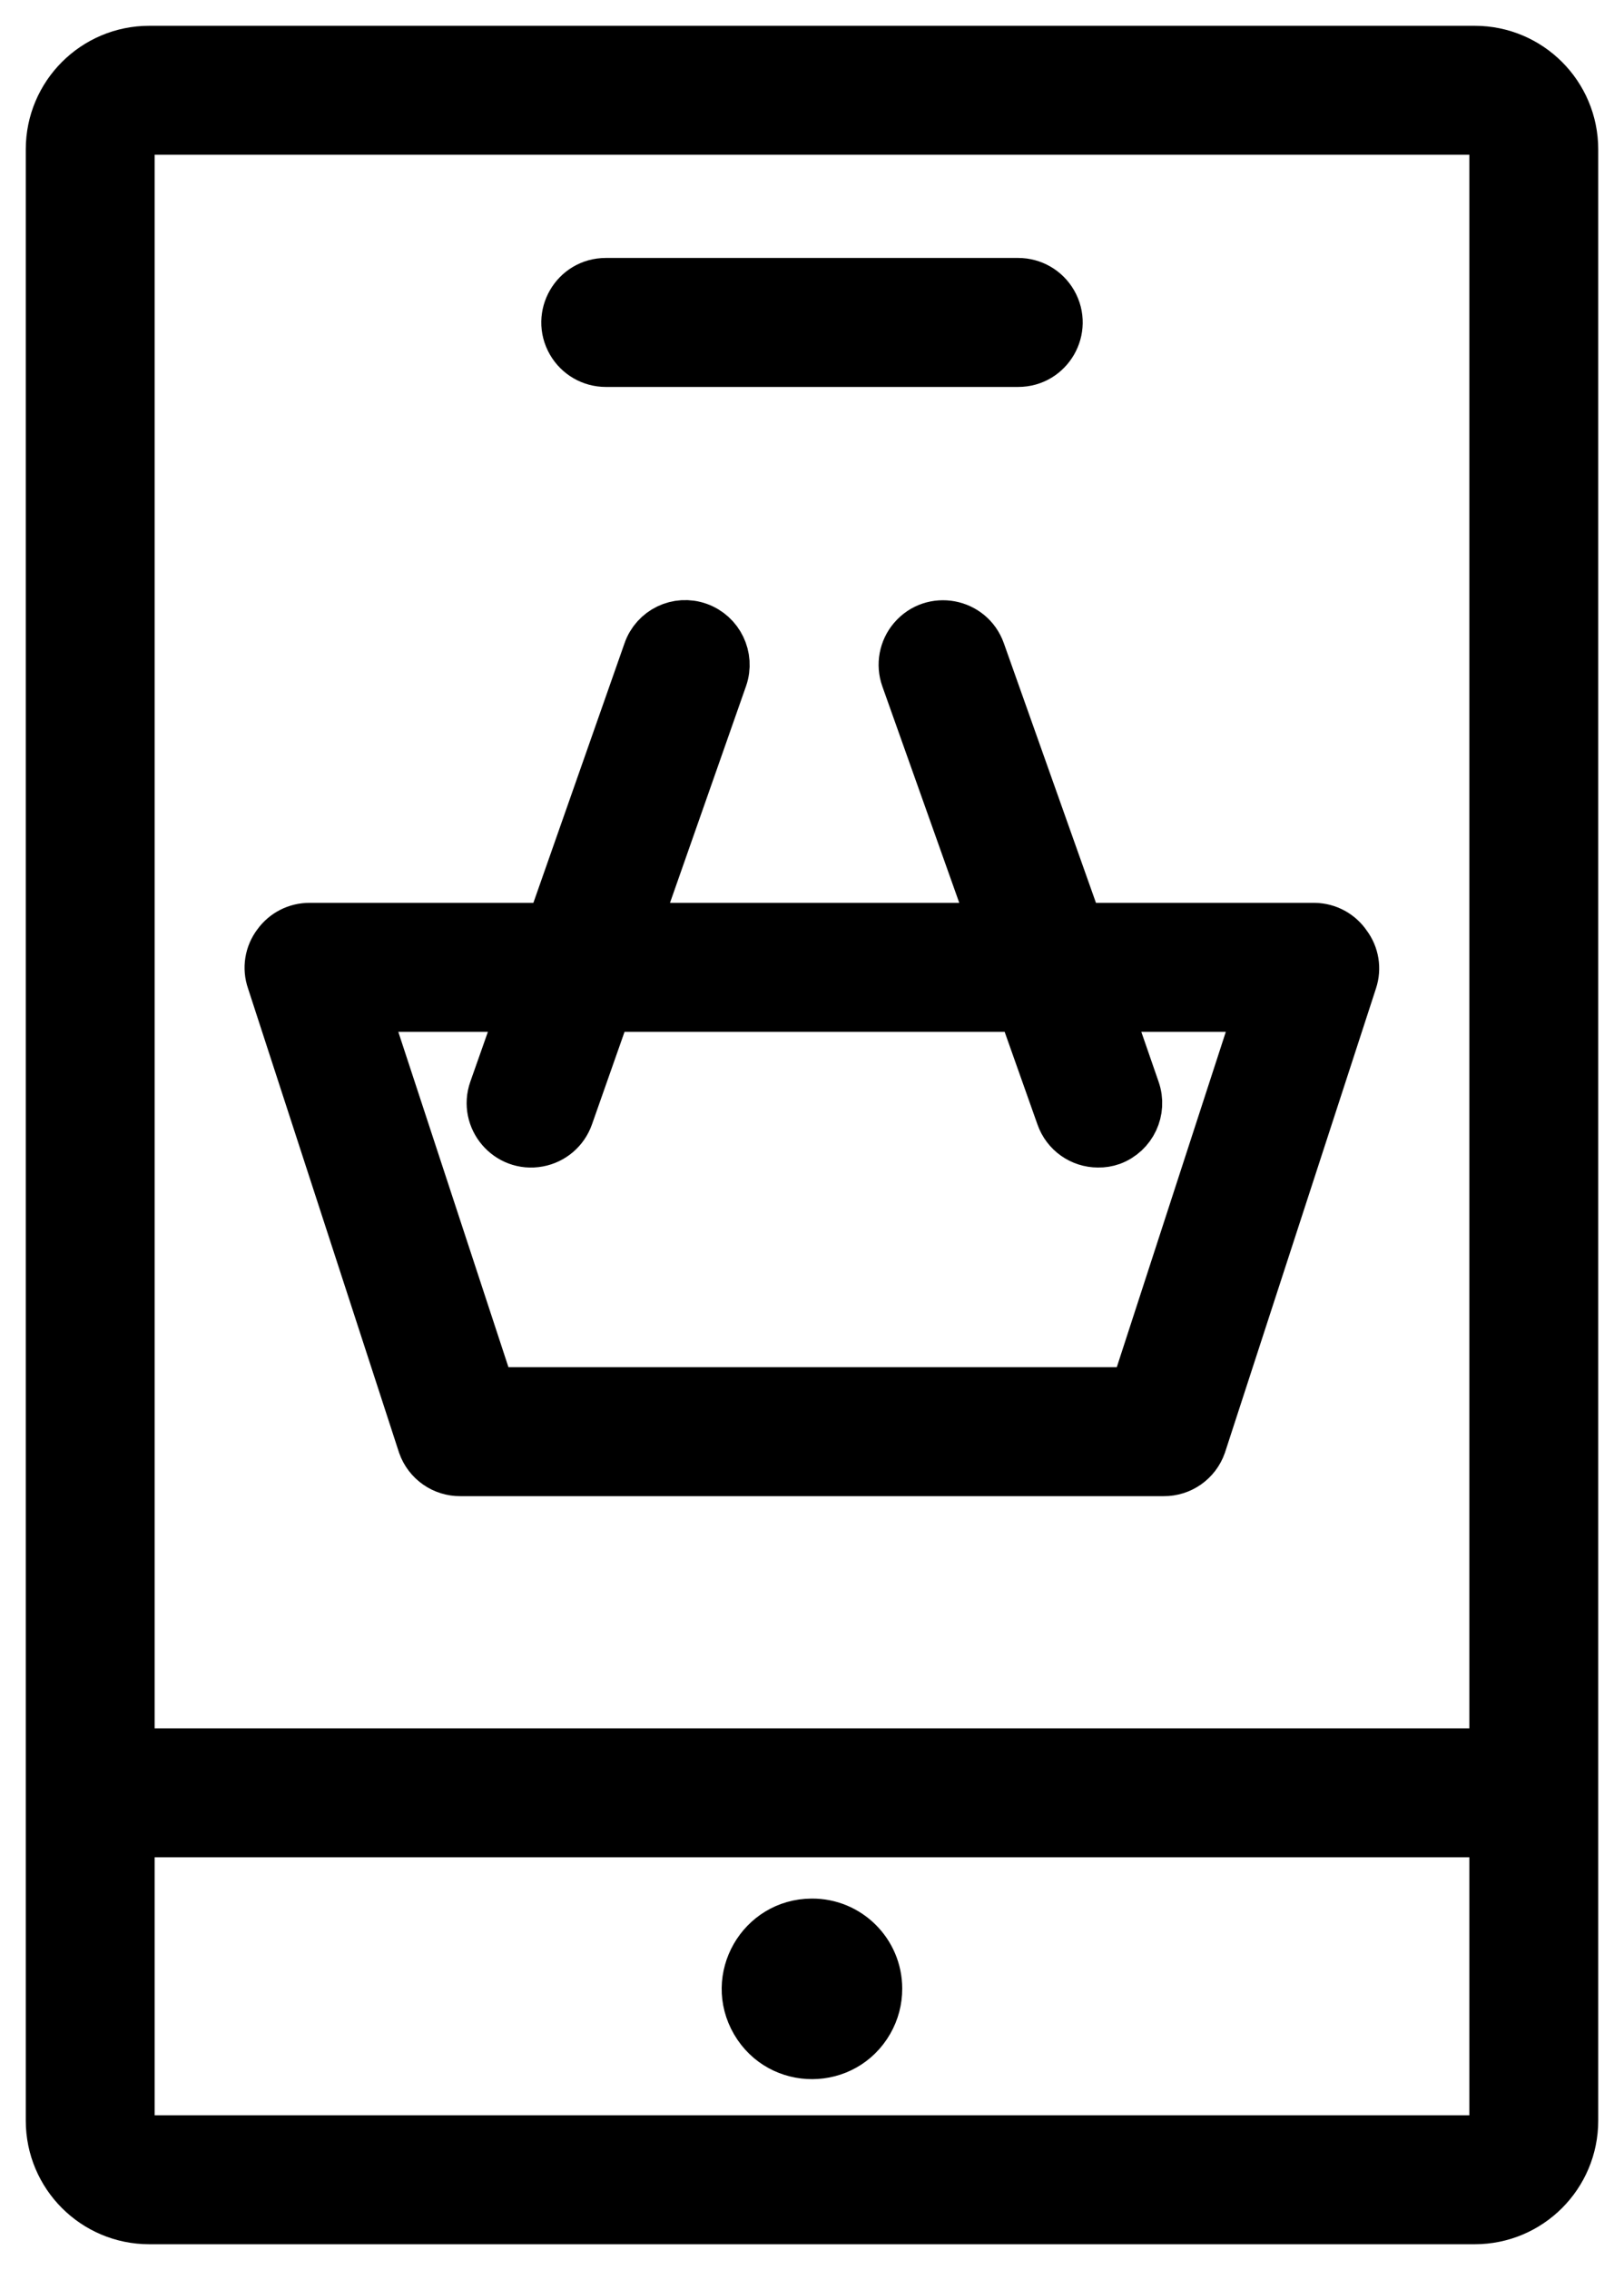 <?xml version="1.0" encoding="UTF-8"?> <svg xmlns="http://www.w3.org/2000/svg" viewBox="0 0 63.00 88.00" data-guides="{&quot;vertical&quot;:[],&quot;horizontal&quot;:[]}"><defs></defs><path fill="black" stroke="black" fill-opacity="1" stroke-width="2" stroke-opacity="1" color="rgb(51, 51, 51)" fill-rule="evenodd" id="tSvg766ea12d2e" title="Path 3" d="M57.21 2C40.07 2 22.93 2 5.79 2C3.697 2 2 3.697 2 5.79C2 31.263 2 56.737 2 82.21C2 84.303 3.697 86 5.79 86C22.93 86 40.07 86 57.21 86C59.303 86 61 84.303 61 82.21C61 56.737 61 31.263 61 5.79C61 3.697 59.303 2 57.21 2ZM5.79 5C22.93 5 40.07 5 57.21 5C57.644 5.005 57.995 5.356 58 5.79C58 26.527 58 47.263 58 68C40.333 68 22.667 68 5 68C5 47.263 5 26.527 5 5.79C5 5.354 5.354 5 5.79 5ZM57.21 83C40.07 83 22.93 83 5.79 83C5.356 82.995 5.005 82.644 5 82.21C5 78.473 5 74.737 5 71C22.667 71 40.333 71 58 71C58 74.737 58 78.473 58 82.21C57.995 82.644 57.644 82.995 57.21 83Z"></path><path fill="black" stroke="black" fill-opacity="1" stroke-width="2" stroke-opacity="1" color="rgb(51, 51, 51)" fill-rule="evenodd" id="tSvg26423dae2d" title="Path 4" d="M23.5 14C28.833 14 34.167 14 39.5 14C40.655 14 41.376 12.75 40.799 11.75C40.531 11.286 40.036 11 39.5 11C34.167 11 28.833 11 23.5 11C22.345 11 21.624 12.25 22.201 13.25C22.469 13.714 22.964 14 23.5 14ZM31.49 74.6C29.566 74.608 28.371 76.696 29.34 78.359C30.309 80.021 32.715 80.012 33.67 78.341C33.888 77.96 34.002 77.529 34 77.09C34 75.707 32.873 74.589 31.49 74.6ZM16.43 56C16.644 56.605 17.218 57.007 17.86 57C26.953 57 36.047 57 45.14 57C45.782 57.007 46.356 56.605 46.57 56C48.523 50 50.477 44 52.43 38C52.58 37.544 52.498 37.044 52.21 36.66C51.939 36.255 51.487 36.009 51 36C47.937 36 44.873 36 41.81 36C40.54 32.423 39.27 28.847 38 25.27C37.615 24.181 36.195 23.917 35.444 24.795C35.096 25.202 34.991 25.765 35.17 26.27C36.323 29.513 37.477 32.757 38.63 36C33.947 36 29.263 36 24.58 36C25.72 32.753 26.86 29.507 28 26.26C28.267 25.479 27.857 24.628 27.08 24.35C26.298 24.071 25.439 24.485 25.17 25.27C23.913 28.847 22.657 32.423 21.4 36C18.267 36 15.133 36 12 36C11.52 36 11.07 36.231 10.79 36.62C10.489 37.014 10.406 37.532 10.57 38C12.523 44 14.477 50 16.43 56ZM20.34 39C19.957 40.087 19.573 41.173 19.19 42.26C18.805 43.349 19.744 44.447 20.88 44.235C21.407 44.137 21.841 43.766 22.02 43.26C22.52 41.84 23.02 40.42 23.52 39C28.907 39 34.293 39 39.68 39C40.183 40.42 40.687 41.84 41.19 43.26C41.399 43.86 41.965 44.261 42.6 44.26C42.77 44.264 42.94 44.236 43.1 44.18C43.874 43.894 44.275 43.038 44 42.26C43.623 41.173 43.247 40.087 42.87 39C44.89 39 46.91 39 48.93 39C47.303 44 45.677 49 44.05 54C35.7 54 27.35 54 19 54C17.357 49 15.713 44 14.07 39C16.16 39 18.25 39 20.34 39Z"></path></svg> 